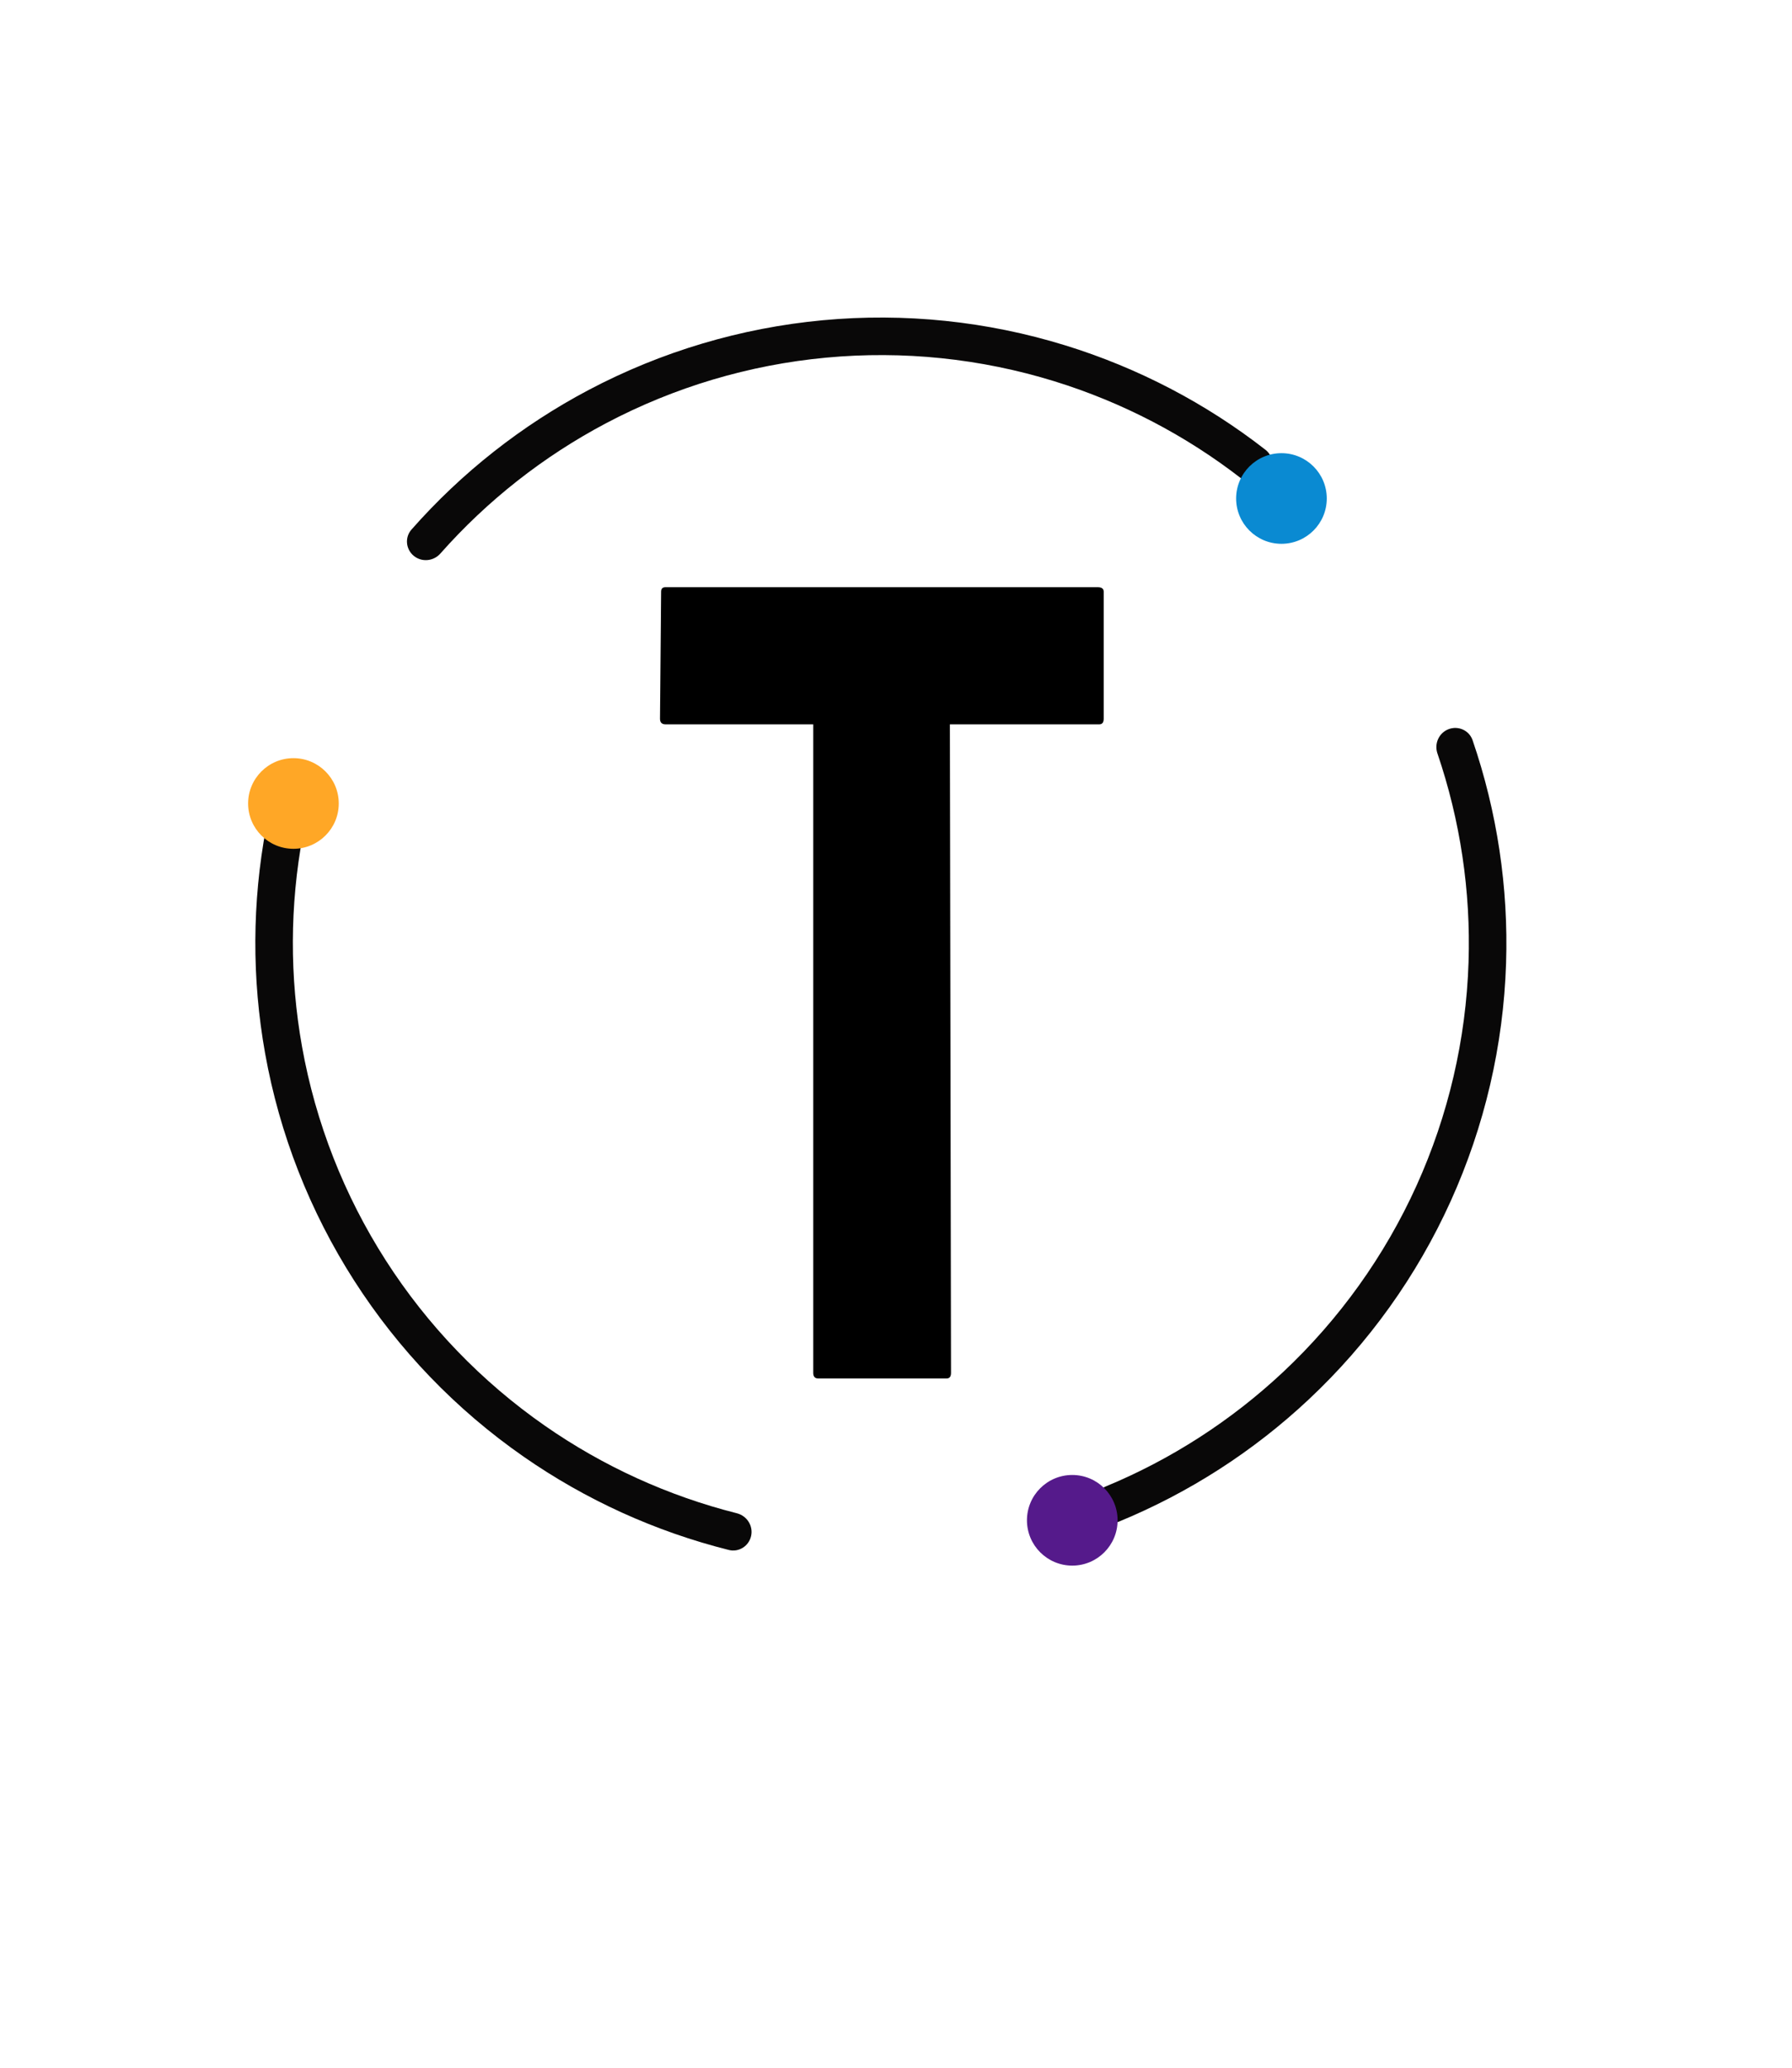 <svg width="52" height="60" viewBox="0 0 52 60" fill="none" xmlns="http://www.w3.org/2000/svg">
<path d="M27.467 40H23.744C23.648 40 23.599 39.946 23.599 39.839V21.019H19.313C19.206 21.019 19.152 20.965 19.152 20.857L19.184 17.168C19.184 17.081 19.227 17.039 19.313 17.039H31.849C31.968 17.039 32.027 17.081 32.027 17.168V20.857C32.027 20.965 31.984 21.019 31.898 21.019H27.563L27.596 39.839C27.596 39.946 27.553 40 27.467 40Z" fill="black"/>
<path d="M31.769 43.844C31.875 44.125 32.19 44.268 32.468 44.154C34.502 43.317 36.368 42.117 37.974 40.611C39.714 38.98 41.115 37.023 42.097 34.852C43.08 32.68 43.626 30.336 43.703 27.953C43.774 25.752 43.444 23.558 42.731 21.478C42.633 21.194 42.318 21.052 42.037 21.158C41.755 21.264 41.614 21.578 41.711 21.862C42.374 23.808 42.681 25.86 42.614 27.918C42.542 30.158 42.029 32.361 41.105 34.403C40.181 36.444 38.864 38.283 37.23 39.816C35.727 41.224 33.984 42.348 32.084 43.134C31.806 43.249 31.663 43.562 31.769 43.844Z" fill="#090808"/>
<path d="M8.361 23.602C8.067 23.538 7.776 23.724 7.721 24.019C7.315 26.181 7.305 28.399 7.693 30.567C8.113 32.914 8.992 35.154 10.278 37.161C11.564 39.169 13.233 40.903 15.189 42.265C16.996 43.523 19.016 44.441 21.149 44.976C21.441 45.049 21.732 44.862 21.796 44.568C21.86 44.275 21.674 43.985 21.382 43.911C19.389 43.408 17.501 42.548 15.811 41.371C13.973 40.091 12.404 38.461 11.195 36.574C9.986 34.687 9.16 32.581 8.765 30.375C8.402 28.348 8.41 26.274 8.785 24.252C8.84 23.957 8.655 23.666 8.361 23.602Z" fill="#090808"/>
<path d="M36.798 13.812C36.99 13.581 36.959 13.236 36.721 13.052C34.987 11.699 33.02 10.673 30.916 10.023C28.639 9.319 26.245 9.071 23.871 9.293C21.498 9.515 19.191 10.202 17.083 11.315C15.136 12.344 13.393 13.717 11.94 15.367C11.741 15.593 11.774 15.937 12.005 16.128C12.237 16.32 12.579 16.288 12.779 16.062C14.141 14.522 15.771 13.24 17.592 12.278C19.573 11.232 21.742 10.586 23.973 10.378C26.204 10.169 28.454 10.402 30.595 11.063C32.562 11.671 34.402 12.629 36.026 13.89C36.264 14.075 36.606 14.043 36.798 13.812Z" fill="#090808"/>
<circle cx="8.515" cy="23.315" r="1.315" transform="rotate(90 8.515 23.315)" fill="#FFA726"/>
<circle cx="31.115" cy="44.115" r="1.315" transform="rotate(90 31.115 44.115)" fill="#551A8B"/>
<circle cx="37.185" cy="14.465" r="1.315" transform="rotate(90 37.185 14.465)" fill="#0A8AD2"/>
</svg>
